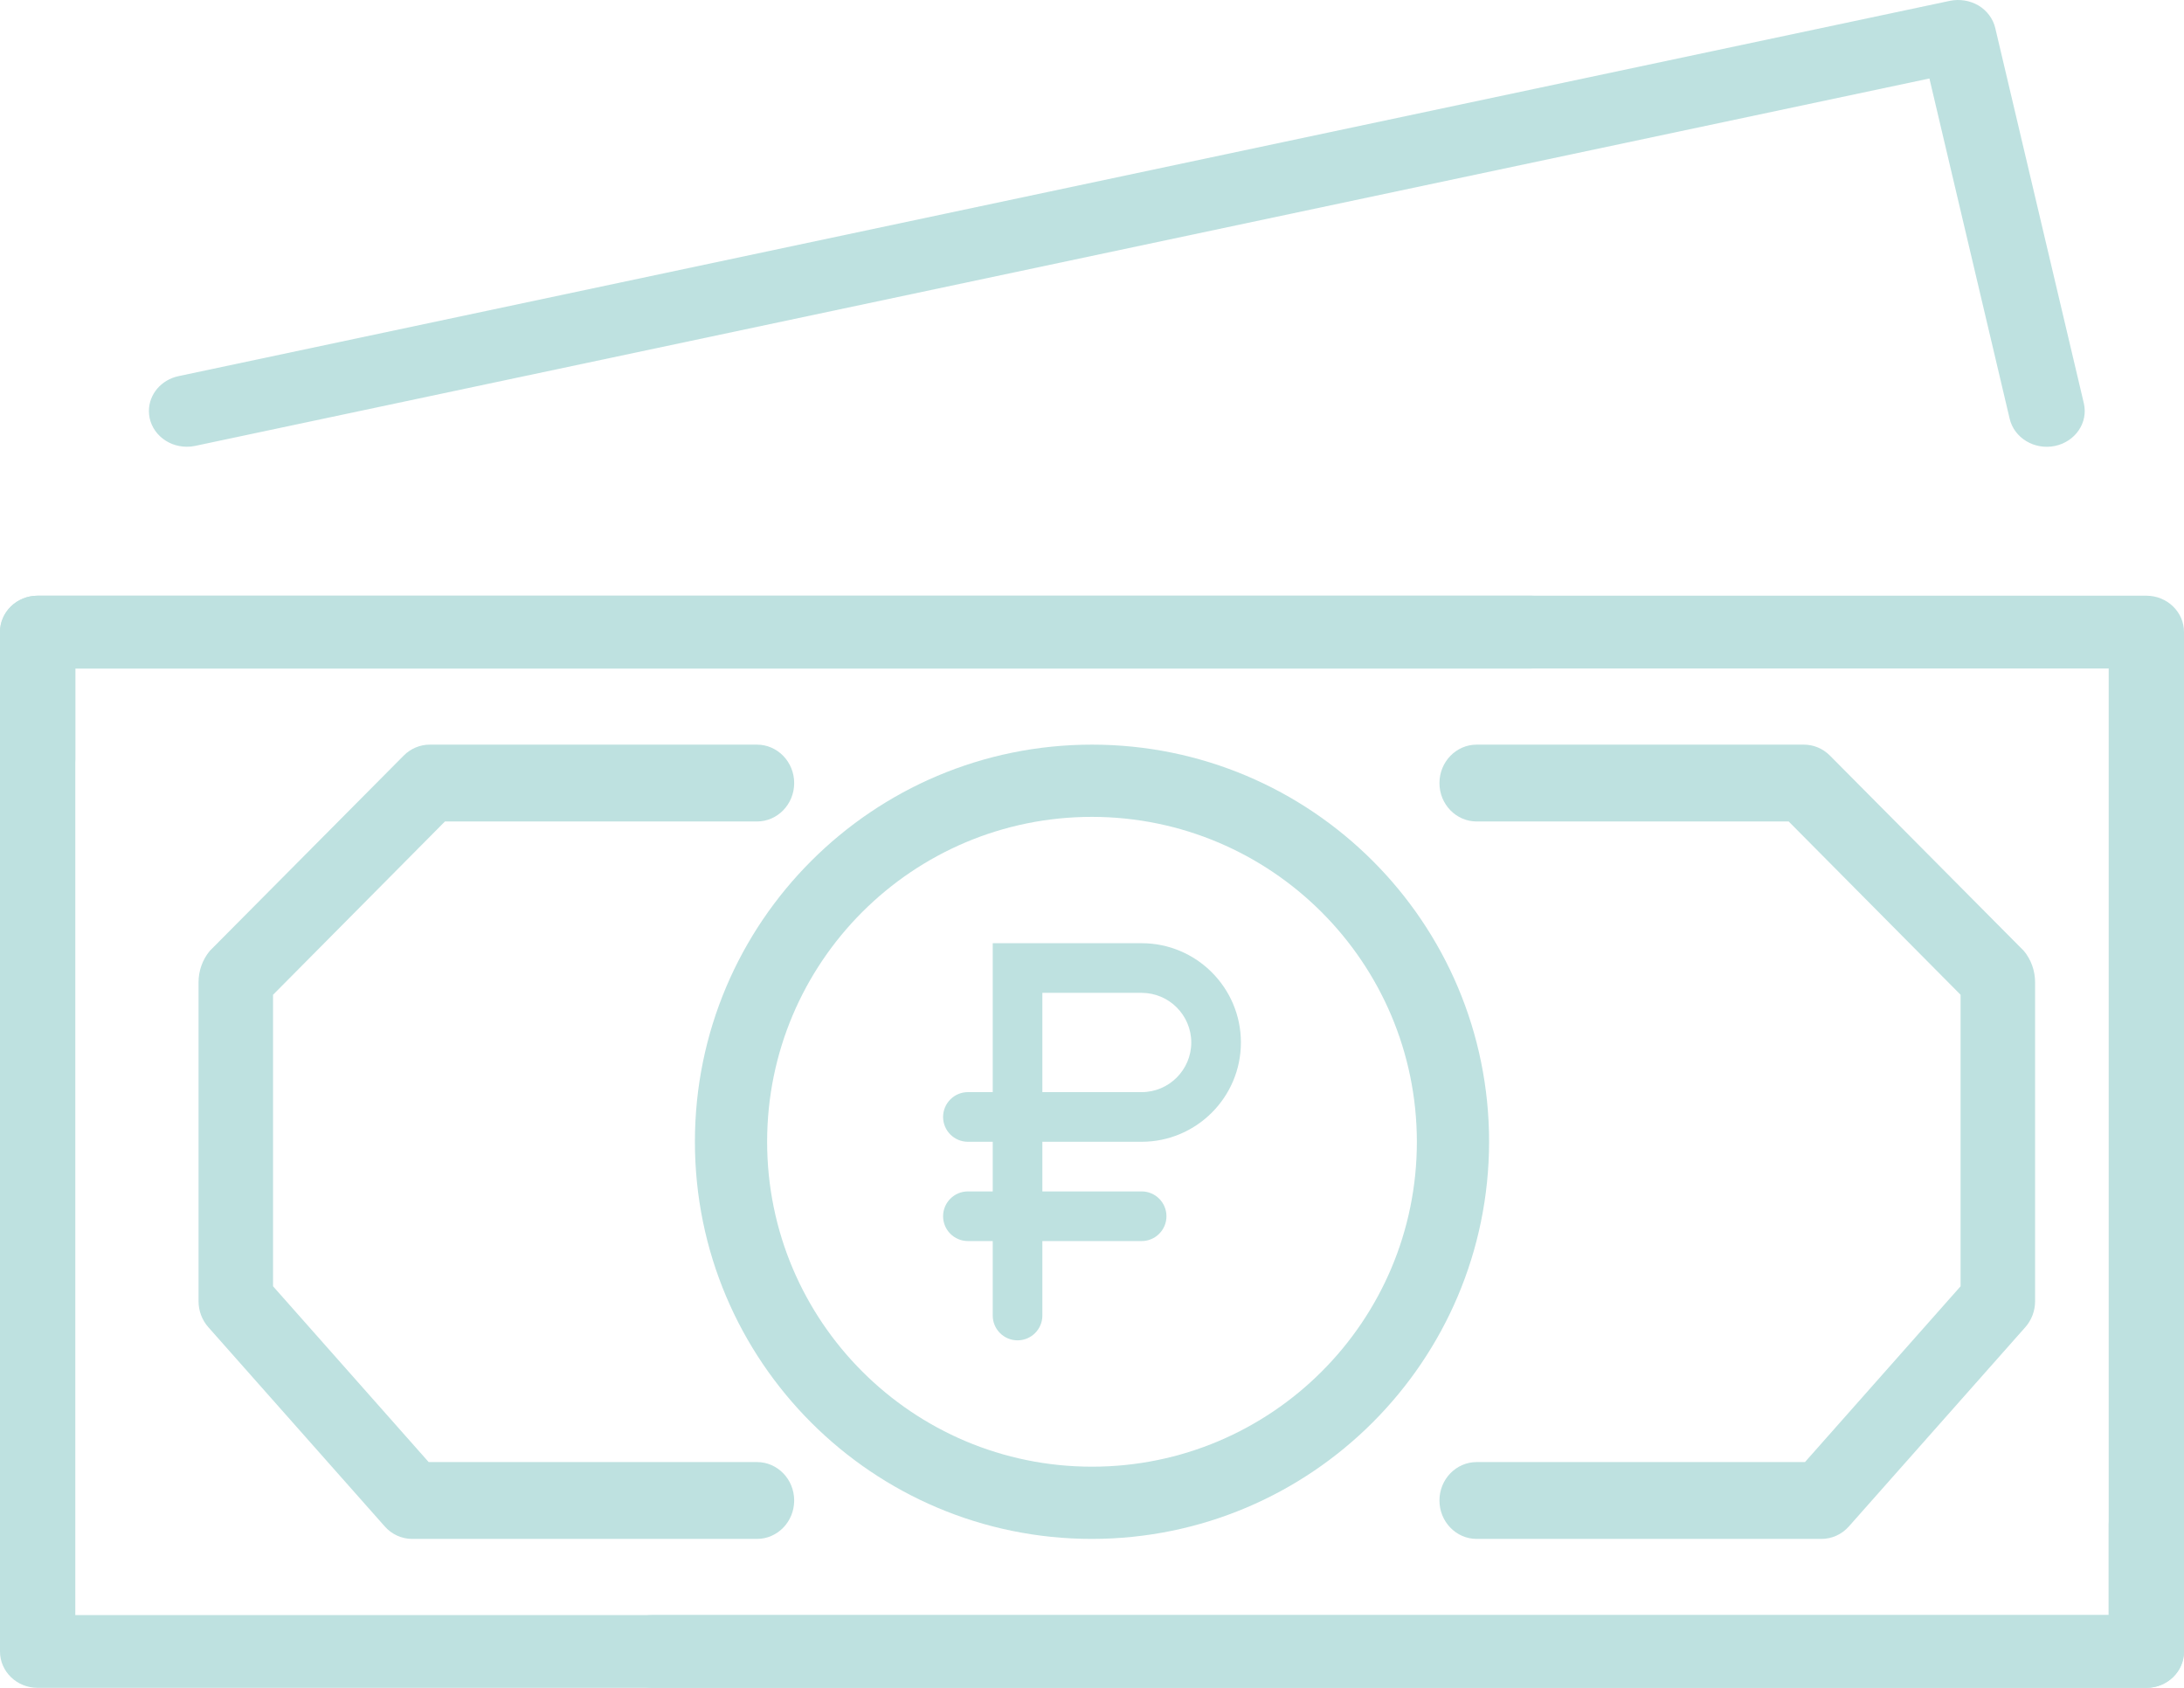 <svg xmlns="http://www.w3.org/2000/svg" width="44" height="34" viewBox="0 0 44 34">
  <g fill="#BEE1E0" transform="matrix(-1 0 0 1 44 0)">
    <path d="M43.243,12 C43.243,12 29.081,12 0.758,12 C0.34,12 0,12.327 4.33077226e-07,12.732 C4.33077226e-07,12.732 4.33077226e-07,19.577 4.33077226e-07,33.267 C-0,33.671 0.338,34 0.757,34 C0.757,34 10.788,34 30.851,34 C31.269,34 31.609,33.672 31.609,33.267 C31.609,32.862 31.269,32.534 30.851,32.534 L1.517,32.534 L1.517,13.466 L42.483,13.466 L42.483,15.3 C42.483,15.704 42.821,16.033 43.24,16.033 C43.66,16.034 44,15.706 44,15.302 C44,15.301 44,14.445 44,12.733 C44,12.329 43.662,12.001 43.243,12 Z"/>
    <path d="M43.243,12 C43.243,12 29.081,12 0.758,12 C0.34,12 0,12.327 4.33077226e-07,12.732 C4.33077226e-07,12.732 4.33077226e-07,19.577 4.33077226e-07,33.267 C-0,33.671 0.338,34 0.757,34 C0.757,34 10.788,34 30.851,34 C31.269,34 31.609,33.672 31.609,33.267 C31.609,32.862 31.269,32.534 30.851,32.534 L1.517,32.534 L1.517,13.466 L42.483,13.466 L42.483,15.3 C42.483,15.704 42.821,16.033 43.24,16.033 C43.66,16.034 44,15.706 44,15.302 C44,15.301 44,14.445 44,12.733 C44,12.329 43.662,12.001 43.243,12 Z" transform="rotate(180 22 23)"/>
    <path d="M40.404 7.577L4.717.017C4.519-.024 4.312.01 4.14.111 3.969.214 3.847.377 3.803.563L2.018 8.123C1.927 8.512 2.187 8.896 2.599 8.983 3.012 9.069 3.42 8.824 3.512 8.436L5.129 1.581 40.068 8.982C40.123 8.994 40.18 9 40.237 8.999 40.659 8.999 41.001 8.676 41 8.278 40.999 7.942 40.752 7.651 40.404 7.577zM22 15C17.582 15 14 18.582 14 23 14.005 27.416 17.584 30.995 22 31 26.418 31 30 27.418 30 23 30 18.582 26.418 15 22 15zM22 29.545C18.385 29.545 15.455 26.615 15.455 23 15.459 19.387 18.387 16.459 22 16.455 25.615 16.455 28.545 19.385 28.545 23 28.545 26.615 25.615 29.545 22 29.545z"/>
    <path d="M14.25,29.452 L7.636,29.452 L4.501,25.911 L4.501,20.039 L7.964,16.548 L14.25,16.548 C14.664,16.548 15,16.202 15,15.774 C15,15.347 14.664,15 14.25,15 L7.659,15 C7.463,15 7.275,15.078 7.134,15.22 L3.226,19.155 C3.08,19.331 3,19.556 3,19.787 L3,26.212 C3,26.405 3.07,26.591 3.196,26.734 L6.751,30.748 C6.893,30.909 7.094,31 7.305,31 L14.25,31 C14.664,31 15,30.653 15,30.226 C15,29.798 14.664,29.452 14.25,29.452 Z"/>
    <path d="M39.25,29.452 L32.636,29.452 L29.501,25.911 L29.501,20.039 L32.964,16.548 L39.25,16.548 C39.664,16.548 40,16.202 40,15.774 C40,15.347 39.664,15 39.25,15 L32.659,15 C32.463,15 32.275,15.078 32.134,15.22 L28.226,19.155 C28.08,19.331 28,19.556 28,19.787 L28,26.212 C28,26.405 28.07,26.591 28.196,26.734 L31.751,30.748 C31.893,30.909 32.094,31 32.305,31 L39.25,31 C39.664,31 40,30.653 40,30.226 C40,29.798 39.664,29.452 39.25,29.452 Z" transform="matrix(-1 0 0 1 68 0)"/>
    <path d="M23,19 C22.184,19 20.308,19 20,19 L20,22 L19.5,22 C19.224,22 19,22.224 19,22.5 L19,22.5 C19,22.776 19.224,23 19.5,23 L20,23 L20,24 L19.5,24 C19.224,24 19,24.224 19,24.5 L19,24.5 C19,24.776 19.224,25 19.5,25 L20,25 L20,26.5 C20,26.776 20.224,27 20.5,27 L20.5,27 C20.776,27 21,26.776 21,26.5 L21,25 L23,25 C23.276,25 23.5,24.776 23.5,24.5 L23.5,24.5 C23.5,24.224 23.276,24 23,24 L21,24 L21,23 L23,23 C24.103,23 25,22.103 25,21 C25,19.897 24.103,19 23,19 Z M23,22 L21,22 L21,20 L23,20 C23.551,20 24,20.449 24,21 C24,21.551 23.551,22 23,22 Z" transform="matrix(-1 0 0 1 44 0)"/>
  </g>
</svg>
